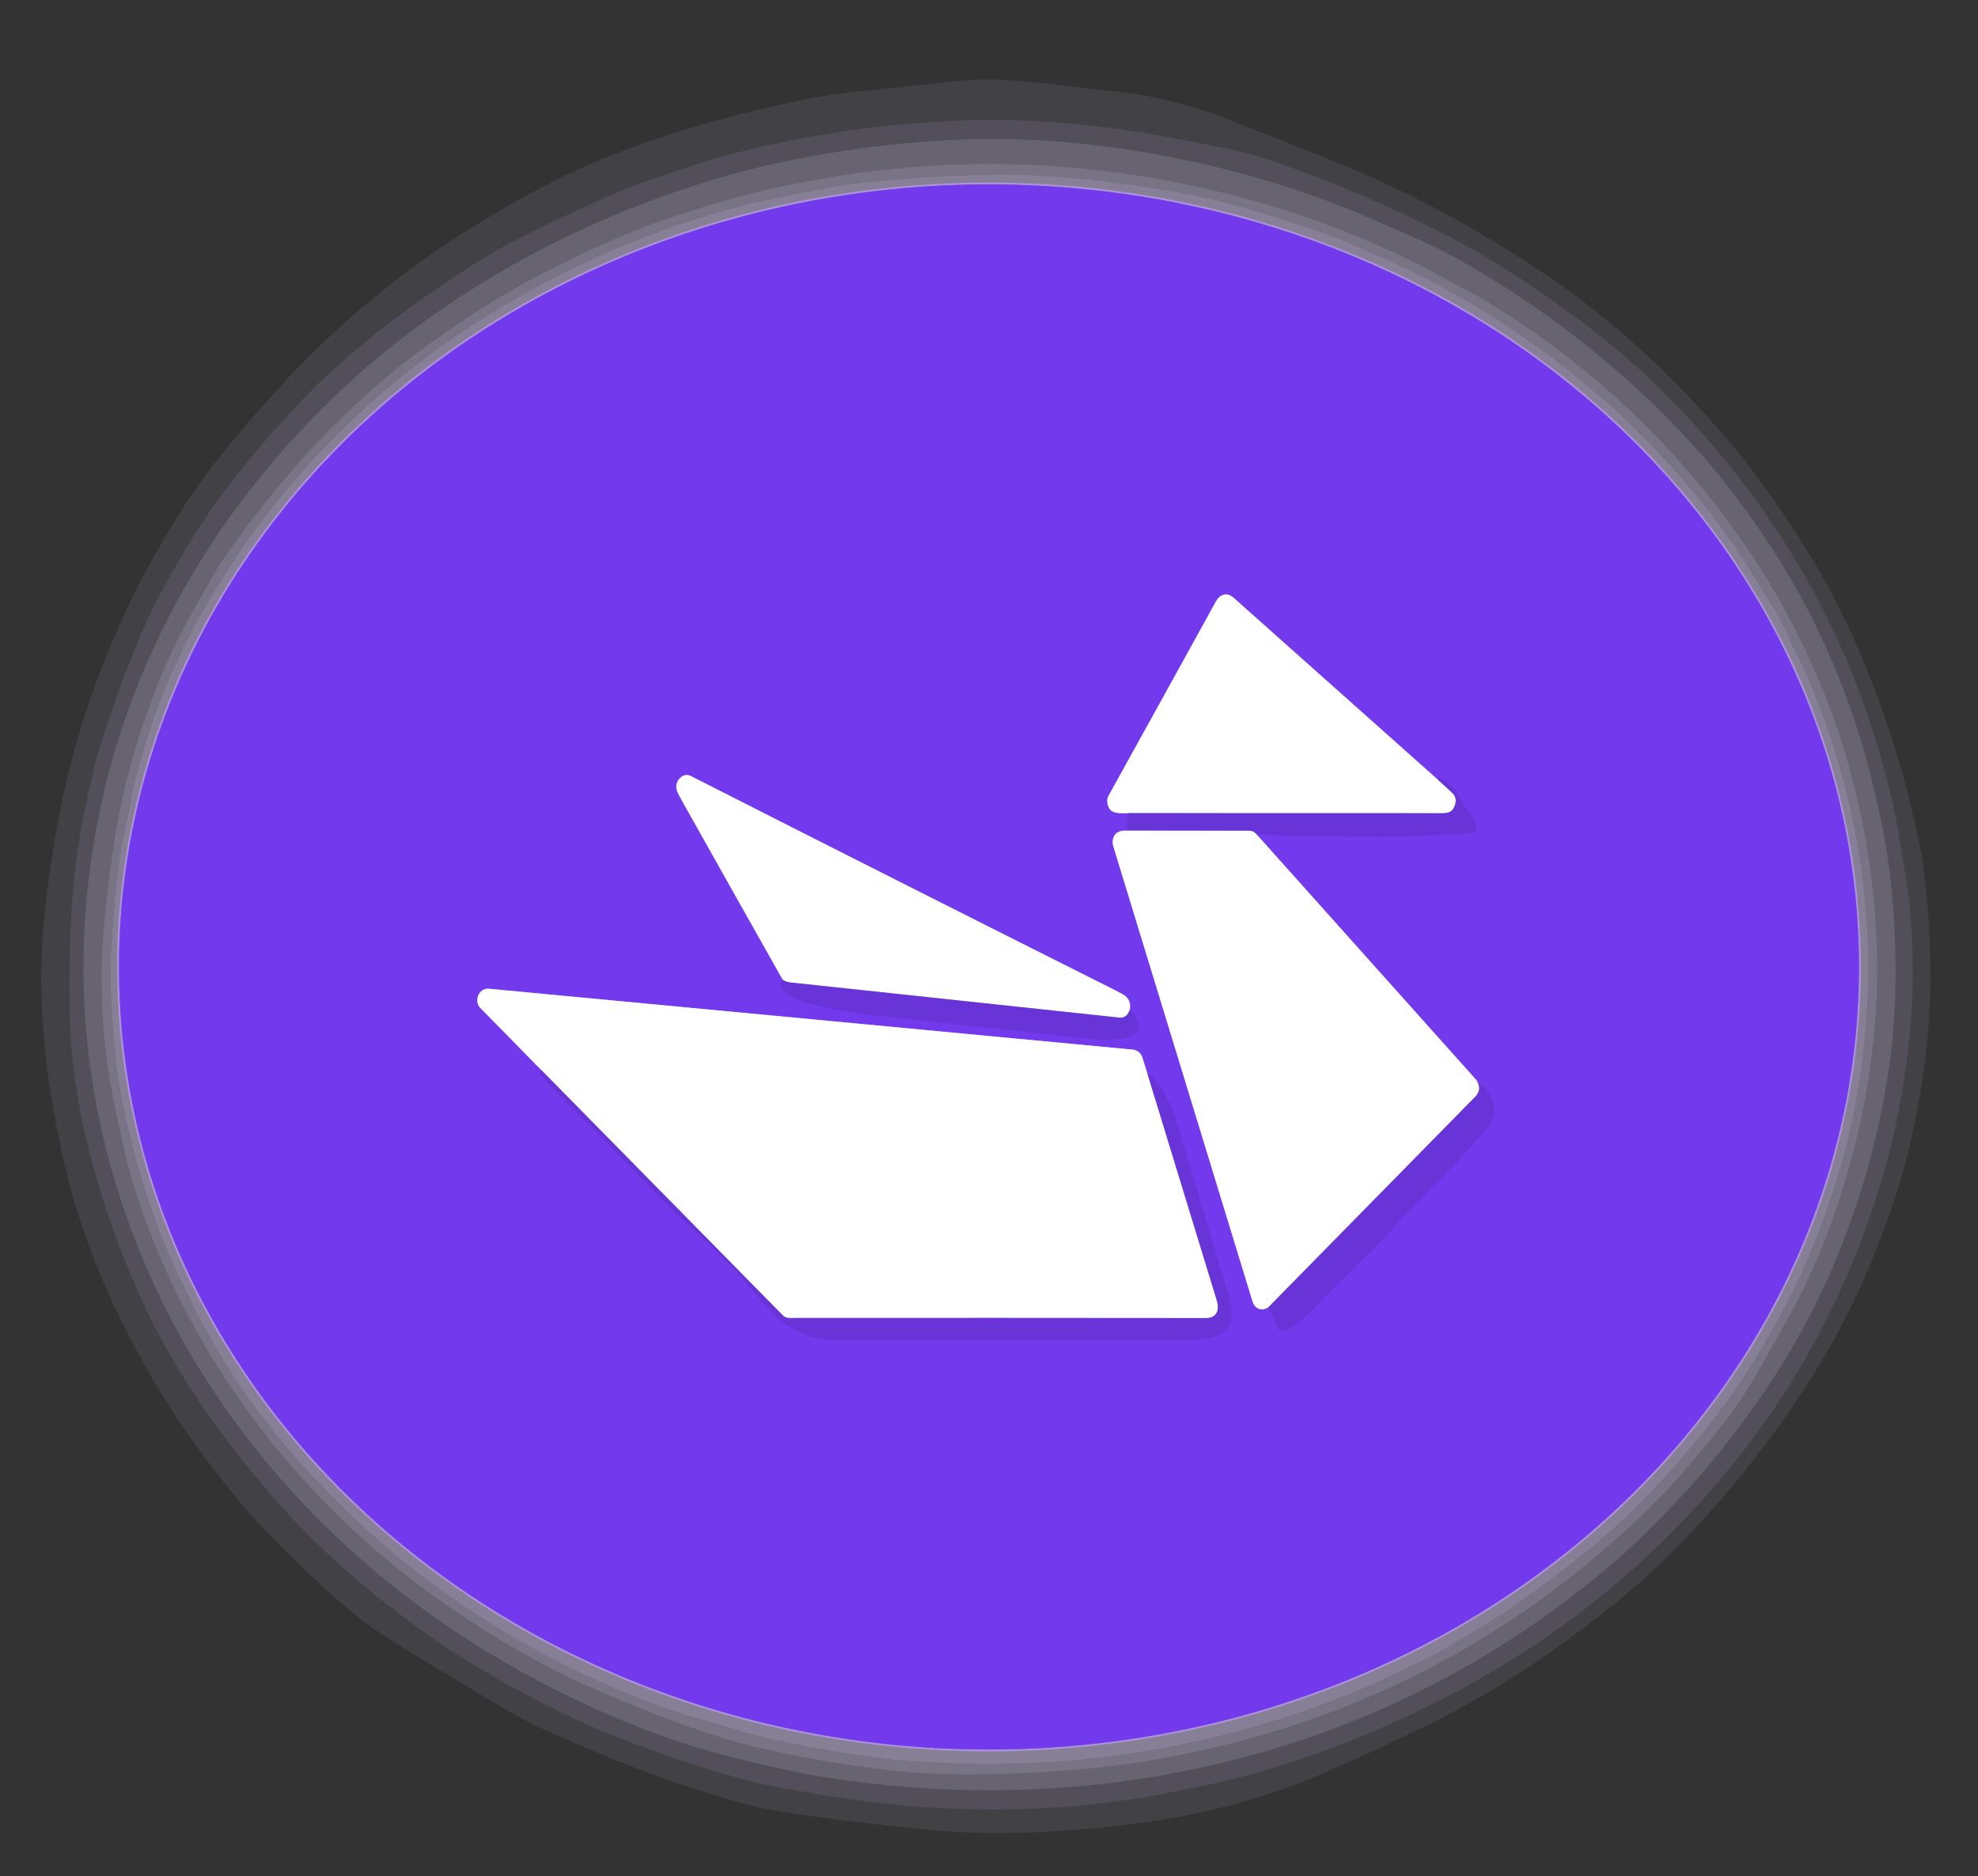 <?xml version="1.0" encoding="UTF-8" standalone="no"?>
<!DOCTYPE svg PUBLIC "-//W3C//DTD SVG 1.1//EN" "http://www.w3.org/Graphics/SVG/1.1/DTD/svg11.dtd">
<svg xmlns="http://www.w3.org/2000/svg" version="1.1" viewBox="0.00 0.00 1029.00 976.00">
<rect x="0.00" y="0.00" width="1029.00" height="976.00" fill="#333333" stroke="none"/>
<g stroke-width="2.00" fill="none" stroke-linecap="butt">
<path stroke="#8e66e0" stroke-opacity="0.765" vector-effect="non-scaling-stroke" d="
  M 485.80 909.27
  A 6.51 1.04 1.8 0 1 486.71 909.32"
/>
<path stroke="#9469ed" stroke-opacity="0.765" vector-effect="non-scaling-stroke" d="
  M 486.71 909.32
  A 223.08 98.77 1.4 0 0 518.25 910.07
  A 164.48 54.93 -1.6 0 0 541.50 909.36
  A 452.42 406.96 0.0 0 0 682.48 881.01
  A 452.44 407.35 -0.1 0 0 768.26 840.08
  A 452.91 407.17 0.0 0 0 842.63 783.38
  A 170.11 67.68 -44.2 0 0 859.61 766.36
  A 199.21 95.11 -47.2 0 0 878.22 745.25
  A 452.47 406.75 -0.1 0 0 931.00 662.26
  A 452.58 407.11 0.1 0 0 966.41 481.25
  A 452.76 407.24 0.0 0 0 939.36 362.80
  A 452.57 406.76 0.2 0 0 893.46 280.51
  A 387.14 339.49 27.9 0 0 859.22 239.28
  A 151.48 53.56 44.1 0 0 844.13 224.11
  A 452.38 406.72 -0.0 0 0 743.73 152.04
  A 452.46 407.02 0.0 0 0 577.37 99.90
  A 452.76 407.17 -0.2 0 0 510.00 95.97
  A 153.94 47.92 -1.7 0 0 488.24 96.63
  A 452.38 407.05 -0.1 0 0 334.51 129.52
  A 424.07 366.44 -9.4 0 0 280.74 154.44
  A 452.49 406.88 0.0 0 0 163.52 246.02
  A 446.56 402.76 -2.3 0 0 126.97 292.75
  A 393.35 359.85 -25.8 0 0 100.03 339.53
  A 452.63 407.11 -0.0 0 0 61.95 506.75
  A 452.58 407.08 0.0 0 0 97.93 662.10
  A 452.78 407.24 0.0 0 0 164.59 761.17
  A 215.33 109.25 43.6 0 0 185.87 782.88
  A 452.47 407.08 0.0 0 0 285.25 853.99
  A 452.42 407.16 0.1 0 0 415.02 900.13
  A 452.95 407.43 0.2 0 0 485.80 909.27"
/>
<path stroke="#6e37e2" vector-effect="non-scaling-stroke" d="
  M 486.71 909.32
  Q 486.26 909.38 485.80 909.27"
/>
<path stroke="#6e37e2" vector-effect="non-scaling-stroke" d="
  M 587.06 422.99
  L 585.78 432.10"
/>
<path stroke="#b99cf6" vector-effect="non-scaling-stroke" d="
  M 585.78 432.10
  Q 580.44 431.97 579.20 435.86
  Q 578.50 438.03 579.15 440.17
  Q 615.30 558.39 651.59 676.98
  C 652.74 680.73 655.90 682.19 659.69 680.20"
/>
<path stroke="#6e37e2" vector-effect="non-scaling-stroke" d="
  M 659.69 680.20
  L 665.33 691.69
  Q 665.55 692.14 666.06 692.15
  Q 670.46 692.25 673.48 689.71
  C 682.79 681.87 691.17 672.92 700.41 663.44
  C 707.14 656.54 715.39 649.50 721.08 643.01
  Q 736.07 625.90 752.05 610.47
  C 759.34 603.42 765.59 595.98 772.36 588.48
  C 781.00 578.92 777.43 569.47 768.20 562.03"
/>
<path stroke="#b99cf6" vector-effect="non-scaling-stroke" d="
  M 768.20 562.03
  L 653.51 433.83"
/>
<path stroke="#6e37e2" vector-effect="non-scaling-stroke" d="
  M 653.51 433.83
  C 660.70 434.37 667.97 434.98 675.11 434.94
  C 695.43 434.80 716.33 435.68 733.74 434.97
  Q 747.69 434.40 760.49 433.91
  Q 763.56 433.79 766.75 432.92
  A 1.74 1.73 -8.6 0 0 768.04 431.18
  C 767.88 426.47 765.94 424.53 763.19 421.10
  C 760.81 418.12 759.73 414.19 757.40 411.55
  Q 754.19 407.91 747.83 403.93
  Q 747.20 403.53 747.50 404.21
  L 748.23 405.81"
/>
<path stroke="#b99cf6" vector-effect="non-scaling-stroke" d="
  M 748.23 405.81
  Q 694.96 358.41 641.77 310.98
  C 638.19 307.79 634.51 309.35 632.54 312.92
  Q 604.28 364.19 576.73 413.89
  C 575.57 415.98 575.91 418.72 577.15 420.65
  Q 578.36 422.54 581.52 422.90
  Q 584.22 423.21 587.06 422.99"
/>
<path stroke="#b49aeb" vector-effect="non-scaling-stroke" d="
  M 748.23 405.81
  Q 751.92 409.07 755.51 412.49
  Q 757.83 414.70 757.17 417.76
  C 755.86 423.74 752.02 423.03 747.34 423.03
  Q 667.18 423.03 587.06 422.99"
/>
<path stroke="#b49aeb" vector-effect="non-scaling-stroke" d="
  M 653.51 433.83
  Q 651.93 432.17 649.75 432.16
  Q 617.78 432.11 585.78 432.10"
/>
<path stroke="#b49aeb" vector-effect="non-scaling-stroke" d="
  M 768.20 562.03
  Q 771.15 566.78 767.49 570.50
  Q 713.55 625.34 659.69 680.20"
/>
<path stroke="#6e37e2" vector-effect="non-scaling-stroke" d="
  M 407.17 509.61
  C 399.56 522.68 452.61 527.93 458.41 528.56
  Q 510.69 534.23 565.99 540.31
  C 574.14 541.21 603.69 543.08 587.80 525.03"
/>
<path stroke="#b99cf6" vector-effect="non-scaling-stroke" d="
  M 587.80 525.03
  Q 588.42 520.57 585.40 518.12
  Q 584.30 517.23 579.76 514.95
  Q 461.37 455.54 359.33 403.67
  C 355.33 401.63 351.20 406.15 351.90 410.21
  Q 352.19 411.92 354.18 415.47
  Q 380.58 462.53 407.17 509.61"
/>
<path stroke="#b49aeb" vector-effect="non-scaling-stroke" d="
  M 587.80 525.03
  Q 586.36 529.81 582.25 529.37
  Q 496.69 520.22 411.13 511.08
  Q 408.53 510.80 407.17 509.61"
/>
<path stroke="#6e37e2" vector-effect="non-scaling-stroke" d="
  M 281.35 556.39
  Q 280.01 557.05 280.78 558.31
  Q 282.23 560.73 287.46 566.05
  C 299.67 578.51 312.03 590.44 324.09 603.08
  Q 346.20 626.25 352.91 632.32
  Q 366.61 644.72 377.73 656.04
  Q 381.86 660.24 390.16 669.96
  Q 395.76 676.50 402.56 683.82
  Q 404.88 686.32 410.51 689.98
  Q 418.34 695.07 426.96 696.56
  Q 430.89 697.23 442.46 697.20
  Q 531.15 696.98 609.29 697.28
  Q 618.39 697.31 626.82 696.40
  C 641.40 694.83 642.66 685.78 639.02 673.66
  Q 626.46 631.75 613.87 589.42
  C 610.34 577.58 606.52 566.20 596.61 557.52"
/>
<path stroke="#b99cf6" vector-effect="non-scaling-stroke" d="
  M 596.61 557.52
  Q 595.49 554.04 594.37 550.38
  Q 593.15 546.39 588.97 545.99
  Q 418.31 529.84 254.36 514.35
  C 249.00 513.84 246.41 520.84 249.89 524.36
  Q 265.66 540.33 281.35 556.39"
/>
<path stroke="#b49aeb" vector-effect="non-scaling-stroke" d="
  M 596.61 557.52
  Q 614.82 617.08 633.01 676.49
  C 634.48 681.31 633.17 685.68 627.42 685.67
  Q 517.82 685.55 410.63 685.63
  Q 408.60 685.63 407.24 684.26
  Q 344.32 620.29 281.35 556.39"
/>
</g>
<path fill="#c5b6e7" fill-opacity="0.110" d="
  M 553.33 44.54
  Q 566.66 46.14 579.51 47.47
  Q 608.61 50.49 635.68 60.92
  Q 666.35 72.73 697.56 85.45
  C 734.66 100.57 770.33 120.07 803.64 142.54
  Q 843.90 169.70 879.52 207.39
  Q 899.65 228.69 910.96 243.83
  C 933.16 273.55 952.46 304.05 966.72 337.53
  Q 988.17 387.83 998.35 438.26
  C 1002.07 456.68 1003.38 475.77 1004.09 494.90
  Q 1005.60 535.79 996.44 582.27
  Q 992.05 604.51 985.70 623.52
  C 975.49 654.10 963.07 682.91 946.20 710.42
  Q 914.68 761.81 872.32 804.95
  Q 857.05 820.51 838.62 835.32
  Q 811.34 857.24 784.28 874.29
  C 756.28 891.93 724.67 906.22 694.26 919.89
  Q 650.65 939.48 601.90 947.03
  Q 573.94 951.35 541.44 952.99
  Q 513.54 954.39 488.25 952.21
  Q 442.07 948.23 403.43 941.88
  Q 392.51 940.09 381.74 936.83
  C 367.99 932.66 353.84 928.42 340.33 923.33
  Q 306.12 910.45 281.00 898.75
  C 272.93 895.00 263.99 890.05 255.90 885.13
  Q 236.23 873.17 213.67 859.58
  Q 202.32 852.74 196.77 848.93
  Q 182.46 839.10 166.09 823.69
  C 151.99 810.42 138.06 797.16 125.73 782.44
  C 106.15 759.07 88.21 734.08 73.72 707.35
  Q 69.01 698.67 64.51 689.78
  Q 41.79 644.95 31.83 598.05
  C 23.86 560.48 19.59 524.11 22.24 486.80
  Q 23.83 464.27 28.81 434.90
  C 38.96 374.98 60.94 318.57 93.46 266.90
  C 107.76 244.17 125.27 223.67 143.39 203.68
  Q 189.86 152.40 248.32 116.61
  C 273.76 101.03 298.70 87.94 324.80 78.22
  Q 346.00 70.33 363.95 65.13
  Q 383.85 59.35 409.09 53.77
  C 422.10 50.89 434.38 48.77 447.36 47.48
  Q 472.36 44.98 497.03 42.30
  C 516.08 40.23 534.26 42.24 553.33 44.54
  Z
  M 614.53 72.66
  Q 559.30 61.74 509.95 62.49
  Q 447.70 63.43 384.71 79.04
  Q 365.31 83.85 334.42 94.93
  Q 324.29 98.56 315.79 102.37
  Q 286.65 115.44 272.27 122.81
  Q 253.08 132.63 229.86 148.37
  C 204.46 165.59 178.78 185.47 157.71 207.53
  Q 136.10 230.15 116.37 256.08
  C 104.03 272.31 93.59 290.08 83.81 308.17
  Q 78.87 317.30 75.12 325.96
  Q 62.43 355.22 52.82 385.98
  Q 49.68 396.05 47.55 405.33
  Q 40.55 435.84 38.30 459.45
  Q 35.48 489.01 36.27 528.66
  C 36.65 547.64 39.15 565.92 43.16 584.79
  Q 52.32 627.93 72.10 672.62
  C 88.62 709.93 112.11 743.89 138.97 775.26
  Q 169.37 810.77 207.73 839.51
  C 217.28 846.67 227.65 854.37 237.15 860.31
  C 264.52 877.44 294.74 893.56 324.89 905.17
  Q 355.13 916.82 383.13 924.69
  Q 393.51 927.61 405.89 929.91
  Q 430.26 934.44 449.88 936.98
  C 503.18 943.88 556.69 942.73 609.01 932.41
  Q 619.59 930.32 628.65 928.43
  Q 652.04 923.55 678.81 914.29
  Q 737.80 893.90 787.61 862.67
  Q 862.15 815.94 914.59 744.59
  C 945.27 702.86 967.80 654.48 981.67 604.23
  C 987.05 584.74 990.51 564.13 992.82 544.34
  Q 996.64 511.78 993.94 476.98
  C 992.87 463.20 990.26 449.09 987.96 435.09
  C 984.63 414.80 979.27 395.37 972.87 375.93
  Q 951.45 310.98 909.68 255.09
  C 885.40 222.60 856.89 192.97 824.92 168.96
  C 802.30 151.98 778.80 135.97 754.00 123.17
  Q 703.51 97.13 655.56 81.69
  C 642.72 77.55 628.05 75.33 614.53 72.66
  Z"
/>
<path fill="#cfbff2" fill-opacity="0.208" d="
  M 614.53 72.66
  C 628.05 75.33 642.72 77.55 655.56 81.69
  Q 703.51 97.13 754.00 123.17
  C 778.80 135.97 802.30 151.98 824.92 168.96
  C 856.89 192.97 885.40 222.60 909.68 255.09
  Q 951.45 310.98 972.87 375.93
  C 979.27 395.37 984.63 414.80 987.96 435.09
  C 990.26 449.09 992.87 463.20 993.94 476.98
  Q 996.64 511.78 992.82 544.34
  C 990.51 564.13 987.05 584.74 981.67 604.23
  C 967.80 654.48 945.27 702.86 914.59 744.59
  Q 862.15 815.94 787.61 862.67
  Q 737.80 893.90 678.81 914.29
  Q 652.04 923.55 628.65 928.43
  Q 619.59 930.32 609.01 932.41
  C 556.69 942.73 503.18 943.88 449.88 936.98
  Q 430.26 934.44 405.89 929.91
  Q 393.51 927.61 383.13 924.69
  Q 355.13 916.82 324.89 905.17
  C 294.74 893.56 264.52 877.44 237.15 860.31
  C 227.65 854.37 217.28 846.67 207.73 839.51
  Q 169.37 810.77 138.97 775.26
  C 112.11 743.89 88.62 709.93 72.10 672.62
  Q 52.32 627.93 43.16 584.79
  C 39.15 565.92 36.65 547.64 36.27 528.66
  Q 35.48 489.01 38.30 459.45
  Q 40.55 435.84 47.55 405.33
  Q 49.68 396.05 52.82 385.98
  Q 62.43 355.22 75.12 325.96
  Q 78.87 317.30 83.81 308.17
  C 93.59 290.08 104.03 272.31 116.37 256.08
  Q 136.10 230.15 157.71 207.53
  C 178.78 185.47 204.46 165.59 229.86 148.37
  Q 253.08 132.63 272.27 122.81
  Q 286.65 115.44 315.79 102.37
  Q 324.29 98.56 334.42 94.93
  Q 365.31 83.85 384.71 79.04
  Q 447.70 63.43 509.95 62.49
  Q 559.30 61.74 614.53 72.66
  Z
  M 715.14 114.57
  Q 668.96 94.08 614.69 82.83
  C 573.24 74.24 530.76 70.45 489.38 73.09
  C 451.50 75.51 412.31 81.52 376.31 91.91
  C 298.67 114.33 225.40 155.11 168.78 211.28
  C 140.08 239.75 115.00 271.94 95.34 306.88
  Q 50.56 386.45 44.30 476.66
  C 36.74 585.64 76.27 691.40 148.92 772.66
  Q 203.98 834.25 280.52 874.65
  C 311.90 891.21 347.26 905.89 381.31 914.28
  Q 411.51 921.72 428.63 924.46
  C 502.35 936.23 577.46 933.00 649.33 913.57
  Q 755.13 884.96 839.60 812.77
  Q 847.11 806.36 854.33 799.27
  Q 873.68 780.31 887.68 763.83
  Q 902.59 746.27 918.21 723.45
  C 945.91 682.97 965.50 636.49 976.43 588.90
  C 981.55 566.58 984.97 544.81 985.81 521.30
  C 987.00 487.69 984.67 453.92 977.44 421.25
  Q 975.18 411.07 972.79 401.83
  Q 954.47 330.98 912.80 271.82
  Q 895.79 247.68 878.83 229.40
  Q 825.51 171.92 756.51 133.66
  C 743.42 126.41 729.05 120.74 715.14 114.57
  Z"
/>
<path fill="#d4c5f0" fill-opacity="0.329" d="
  M 715.14 114.57
  C 729.05 120.74 743.42 126.41 756.51 133.66
  Q 825.51 171.92 878.83 229.40
  Q 895.79 247.68 912.80 271.82
  Q 954.47 330.98 972.79 401.83
  Q 975.18 411.07 977.44 421.25
  C 984.67 453.92 987.00 487.69 985.81 521.30
  C 984.97 544.81 981.55 566.58 976.43 588.90
  C 965.50 636.49 945.91 682.97 918.21 723.45
  Q 902.59 746.27 887.68 763.83
  Q 873.68 780.31 854.33 799.27
  Q 847.11 806.36 839.60 812.77
  Q 755.13 884.96 649.33 913.57
  C 577.46 933.00 502.35 936.23 428.63 924.46
  Q 411.51 921.72 381.31 914.28
  C 347.26 905.89 311.90 891.21 280.52 874.65
  Q 203.98 834.25 148.92 772.66
  C 76.27 691.40 36.74 585.64 44.30 476.66
  Q 50.56 386.45 95.34 306.88
  C 115.00 271.94 140.08 239.75 168.78 211.28
  C 225.40 155.11 298.67 114.33 376.31 91.91
  C 412.31 81.52 451.50 75.51 489.38 73.09
  C 530.76 70.45 573.24 74.24 614.69 82.83
  Q 668.96 94.08 715.14 114.57
  Z
  M 926.88 691.92
  C 945.87 659.23 958.88 623.51 967.33 586.24
  Q 984.99 508.42 969.12 428.89
  C 965.30 409.79 960.37 390.81 953.71 372.72
  C 941.91 340.72 926.81 310.94 907.99 283.60
  Q 855.00 206.61 774.40 157.34
  C 766.53 152.53 758.06 148.28 749.69 143.71
  C 703.98 118.74 653.03 101.81 601.36 92.82
  Q 516.67 78.07 434.16 91.83
  C 413.10 95.34 393.06 99.51 371.91 105.80
  Q 349.74 112.39 335.57 117.83
  Q 312.84 126.57 284.88 140.79
  Q 257.30 154.82 230.19 173.97
  Q 212.22 186.66 202.14 195.15
  Q 165.47 226.08 136.04 263.83
  C 126.38 276.21 116.68 288.70 109.29 301.84
  Q 103.66 311.86 97.59 322.73
  C 86.41 342.78 78.21 364.45 71.26 386.27
  C 62.08 415.10 57.44 446.60 54.35 477.57
  C 51.10 510.04 52.84 542.87 59.49 574.91
  Q 62.68 590.29 65.44 601.83
  Q 70.48 622.85 80.59 647.67
  C 97.66 689.53 121.46 727.68 149.88 760.79
  Q 186.96 803.99 234.04 836.31
  Q 269.95 860.97 304.11 876.36
  Q 341.66 893.28 375.69 904.09
  Q 387.55 907.85 403.53 911.25
  Q 436.06 918.15 466.05 921.30
  Q 488.41 923.65 514.41 923.05
  Q 547.77 922.28 575.81 919.09
  C 600.97 916.22 626.46 910.93 649.87 904.51
  Q 743.78 878.75 819.69 818.52
  C 831.81 808.90 846.52 795.78 855.46 787.20
  C 868.95 774.24 882.62 758.30 894.87 742.77
  Q 907.42 726.86 917.22 709.01
  Q 922.02 700.28 926.88 691.92
  Z"
/>
<path fill="#d3c4ef" fill-opacity="0.439" d="
  M 917.22 709.01
  Q 907.42 726.86 894.87 742.77
  C 882.62 758.30 868.95 774.24 855.46 787.20
  C 846.52 795.78 831.81 808.90 819.69 818.52
  Q 743.78 878.75 649.87 904.51
  C 626.46 910.93 600.97 916.22 575.81 919.09
  Q 547.77 922.28 514.41 923.05
  Q 488.41 923.65 466.05 921.30
  Q 436.06 918.15 403.53 911.25
  Q 387.55 907.85 375.69 904.09
  Q 341.66 893.28 304.11 876.36
  Q 269.95 860.97 234.04 836.31
  Q 186.96 803.99 149.88 760.79
  C 121.46 727.68 97.66 689.53 80.59 647.67
  Q 70.48 622.85 65.44 601.83
  Q 62.68 590.29 59.49 574.91
  C 52.84 542.87 51.10 510.04 54.35 477.57
  C 57.44 446.60 62.08 415.10 71.26 386.27
  C 78.21 364.45 86.41 342.78 97.59 322.73
  Q 103.66 311.86 109.29 301.84
  C 116.68 288.70 126.38 276.21 136.04 263.83
  Q 165.47 226.08 202.14 195.15
  Q 212.22 186.66 230.19 173.97
  Q 257.30 154.82 284.88 140.79
  Q 312.84 126.57 335.57 117.83
  Q 349.74 112.39 371.91 105.80
  C 393.06 99.51 413.10 95.34 434.16 91.83
  Q 516.67 78.07 601.36 92.82
  C 653.03 101.81 703.98 118.74 749.69 143.71
  C 758.06 148.28 766.53 152.53 774.40 157.34
  Q 855.00 206.61 907.99 283.60
  C 926.81 310.94 941.91 340.72 953.71 372.72
  C 960.37 390.81 965.30 409.79 969.12 428.89
  Q 984.99 508.42 967.33 586.24
  C 958.88 623.51 945.87 659.23 926.88 691.92
  Q 922.02 700.28 917.22 709.01
  Z
  M 66.00 426.22
  C 61.33 446.93 59.42 468.31 58.04 489.84
  C 56.80 508.99 57.92 527.56 59.71 546.62
  Q 61.54 566.00 67.00 588.87
  Q 77.09 631.10 94.32 666.77
  C 100.16 678.84 105.73 690.23 112.43 701.30
  C 116.98 708.83 121.10 716.12 126.24 723.31
  Q 143.12 746.94 158.50 763.52
  Q 177.51 783.99 190.94 796.04
  C 198.11 802.47 205.54 809.01 213.07 814.93
  Q 273.73 862.62 346.64 888.84
  Q 355.63 892.07 364.01 894.34
  C 375.97 897.58 387.38 901.63 399.41 904.33
  Q 431.95 911.64 463.11 915.21
  Q 470.41 916.04 477.69 916.40
  C 489.32 916.98 501.09 917.78 512.70 917.78
  Q 616.00 917.77 711.05 877.67
  C 719.95 873.91 728.20 869.48 736.89 865.48
  Q 746.13 861.23 754.25 856.30
  C 762.80 851.10 771.98 846.07 780.45 840.46
  C 795.62 830.42 809.09 820.02 823.80 808.45
  C 837.38 797.77 850.58 784.97 861.91 773.09
  Q 877.73 756.50 895.44 733.20
  Q 901.42 725.33 906.91 716.87
  Q 919.84 696.91 930.87 675.53
  Q 941.01 655.88 949.49 631.88
  Q 957.39 609.51 961.01 594.31
  Q 965.30 576.31 967.51 561.66
  Q 980.75 474.25 954.39 389.89
  Q 950.08 376.11 941.54 354.91
  C 938.35 346.99 934.17 339.23 930.61 331.43
  Q 926.81 323.10 921.80 314.88
  C 910.84 296.92 900.02 279.43 886.89 263.12
  C 875.38 248.83 862.04 233.91 848.40 220.81
  C 811.05 184.92 765.66 154.50 718.33 133.64
  C 708.50 129.31 698.42 124.80 688.31 121.21
  Q 668.56 114.20 646.42 107.75
  Q 637.20 105.07 628.21 103.15
  Q 582.52 93.43 536.30 91.07
  Q 526.20 90.56 516.15 90.72
  C 492.25 91.12 469.83 92.79 446.03 95.23
  Q 437.13 96.14 405.20 102.68
  C 355.11 112.92 304.84 133.41 260.57 159.88
  Q 190.73 201.65 140.12 265.79
  Q 133.81 273.78 128.13 281.92
  C 106.94 312.23 89.35 345.25 78.20 378.61
  Q 75.72 386.02 70.37 405.46
  C 68.51 412.24 67.56 419.32 66.00 426.22
  Z"
/>
<path fill="#d3c5f0" fill-opacity="0.525" d="
  M 66.00 426.22
  C 67.56 419.32 68.51 412.24 70.37 405.46
  Q 75.72 386.02 78.20 378.61
  C 89.35 345.25 106.94 312.23 128.13 281.92
  Q 133.81 273.78 140.12 265.79
  Q 190.73 201.65 260.57 159.88
  C 304.84 133.41 355.11 112.92 405.20 102.68
  Q 437.13 96.14 446.03 95.23
  C 469.83 92.79 492.25 91.12 516.15 90.72
  Q 526.20 90.56 536.30 91.07
  Q 582.52 93.43 628.21 103.15
  Q 637.20 105.07 646.42 107.75
  Q 668.56 114.20 688.31 121.21
  C 698.42 124.80 708.50 129.31 718.33 133.64
  C 765.66 154.50 811.05 184.92 848.40 220.81
  C 862.04 233.91 875.38 248.83 886.89 263.12
  C 900.02 279.43 910.84 296.92 921.80 314.88
  Q 926.81 323.10 930.61 331.43
  C 934.17 339.23 938.35 346.99 941.54 354.91
  Q 950.08 376.11 954.39 389.89
  Q 980.75 474.25 967.51 561.66
  Q 965.30 576.31 961.01 594.31
  Q 957.39 609.51 949.49 631.88
  Q 941.01 655.88 930.87 675.53
  Q 919.84 696.91 906.91 716.87
  Q 901.42 725.33 895.44 733.20
  Q 877.73 756.50 861.91 773.09
  C 850.58 784.97 837.38 797.77 823.80 808.45
  C 809.09 820.02 795.62 830.42 780.45 840.46
  C 771.98 846.07 762.80 851.10 754.25 856.30
  Q 746.13 861.23 736.89 865.48
  C 728.20 869.48 719.95 873.91 711.05 877.67
  Q 616.00 917.77 512.70 917.78
  C 501.09 917.78 489.32 916.98 477.69 916.40
  Q 470.41 916.04 463.11 915.21
  Q 431.95 911.64 399.41 904.33
  C 387.38 901.63 375.97 897.58 364.01 894.34
  Q 355.63 892.07 346.64 888.84
  Q 273.73 862.62 213.07 814.93
  C 205.54 809.01 198.11 802.47 190.94 796.04
  Q 177.51 783.99 158.50 763.52
  Q 143.12 746.94 126.24 723.31
  C 121.10 716.12 116.98 708.83 112.43 701.30
  C 105.73 690.23 100.16 678.84 94.32 666.77
  Q 77.09 631.10 67.00 588.87
  Q 61.54 566.00 59.71 546.62
  C 57.92 527.56 56.80 508.99 58.04 489.84
  C 59.42 468.31 61.33 446.93 66.00 426.22
  Z
  M 485.80 909.27
  A 6.51 1.04 1.8 0 1 486.71 909.32
  A 223.08 98.77 1.4 0 0 518.25 910.07
  A 164.48 54.93 -1.6 0 0 541.50 909.36
  A 452.42 406.96 0.0 0 0 682.48 881.01
  A 452.44 407.35 -0.1 0 0 768.26 840.08
  A 452.91 407.17 0.0 0 0 842.63 783.38
  A 170.11 67.68 -44.2 0 0 859.61 766.36
  A 199.21 95.11 -47.2 0 0 878.22 745.25
  A 452.47 406.75 -0.1 0 0 931.00 662.26
  A 452.58 407.11 0.1 0 0 966.41 481.25
  A 452.76 407.24 0.0 0 0 939.36 362.80
  A 452.57 406.76 0.2 0 0 893.46 280.51
  A 387.14 339.49 27.9 0 0 859.22 239.28
  A 151.48 53.56 44.1 0 0 844.13 224.11
  A 452.38 406.72 -0.0 0 0 743.73 152.04
  A 452.46 407.02 0.0 0 0 577.37 99.90
  A 452.76 407.17 -0.2 0 0 510.00 95.97
  A 153.94 47.92 -1.7 0 0 488.24 96.63
  A 452.38 407.05 -0.1 0 0 334.51 129.52
  A 424.07 366.44 -9.4 0 0 280.74 154.44
  A 452.49 406.88 0.0 0 0 163.52 246.02
  A 446.56 402.76 -2.3 0 0 126.97 292.75
  A 393.35 359.85 -25.8 0 0 100.03 339.53
  A 452.63 407.11 -0.0 0 0 61.95 506.75
  A 452.58 407.08 0.0 0 0 97.93 662.10
  A 452.78 407.24 0.0 0 0 164.59 761.17
  A 215.33 109.25 43.6 0 0 185.87 782.88
  A 452.47 407.08 0.0 0 0 285.25 853.99
  A 452.42 407.16 0.1 0 0 415.02 900.13
  A 452.95 407.43 0.2 0 0 485.80 909.27
  Z"
/>
<path fill="#7339ec" d="
  M 486.71 909.32
  Q 486.26 909.38 485.80 909.27
  A 452.95 407.43 0.2 0 1 415.02 900.13
  A 452.42 407.16 0.1 0 1 285.25 853.99
  A 452.47 407.08 0.0 0 1 185.87 782.88
  A 215.33 109.25 43.6 0 1 164.59 761.17
  A 452.78 407.24 0.0 0 1 97.93 662.10
  A 452.58 407.08 0.0 0 1 61.95 506.75
  A 452.63 407.11 -0.0 0 1 100.03 339.53
  A 393.35 359.85 -25.8 0 1 126.97 292.75
  A 446.56 402.76 -2.3 0 1 163.52 246.02
  A 452.49 406.88 0.0 0 1 280.74 154.44
  A 424.07 366.44 -9.4 0 1 334.51 129.52
  A 452.38 407.05 -0.1 0 1 488.24 96.63
  A 153.94 47.92 -1.7 0 1 510.00 95.97
  A 452.76 407.17 -0.2 0 1 577.37 99.90
  A 452.46 407.02 0.0 0 1 743.73 152.04
  A 452.38 406.72 -0.0 0 1 844.13 224.11
  A 151.48 53.56 44.1 0 1 859.22 239.28
  A 387.14 339.49 27.9 0 1 893.46 280.51
  A 452.57 406.76 0.2 0 1 939.36 362.80
  A 452.76 407.24 0.0 0 1 966.41 481.25
  A 452.58 407.11 0.1 0 1 931.00 662.26
  A 452.47 406.75 -0.1 0 1 878.22 745.25
  A 199.21 95.11 -47.2 0 1 859.61 766.36
  A 170.11 67.68 -44.2 0 1 842.63 783.38
  A 452.91 407.17 0.0 0 1 768.26 840.08
  A 452.44 407.35 -0.1 0 1 682.48 881.01
  A 452.42 406.96 0.0 0 1 541.50 909.36
  A 164.48 54.93 -1.6 0 1 518.25 910.07
  A 223.08 98.77 1.4 0 1 486.71 909.32
  Z
  M 587.06 422.99
  L 585.78 432.10
  Q 580.44 431.97 579.20 435.86
  Q 578.50 438.03 579.15 440.17
  Q 615.30 558.39 651.59 676.98
  C 652.74 680.73 655.90 682.19 659.69 680.20
  L 665.33 691.69
  Q 665.55 692.14 666.06 692.15
  Q 670.46 692.25 673.48 689.71
  C 682.79 681.87 691.17 672.92 700.41 663.44
  C 707.14 656.54 715.39 649.50 721.08 643.01
  Q 736.07 625.90 752.05 610.47
  C 759.34 603.42 765.59 595.98 772.36 588.48
  C 781.00 578.92 777.43 569.47 768.20 562.03
  L 653.51 433.83
  C 660.70 434.37 667.97 434.98 675.11 434.94
  C 695.43 434.80 716.33 435.68 733.74 434.97
  Q 747.69 434.40 760.49 433.91
  Q 763.56 433.79 766.75 432.92
  A 1.74 1.73 -8.6 0 0 768.04 431.18
  C 767.88 426.47 765.94 424.53 763.19 421.10
  C 760.81 418.12 759.73 414.19 757.40 411.55
  Q 754.19 407.91 747.83 403.93
  Q 747.20 403.53 747.50 404.21
  L 748.23 405.81
  Q 694.96 358.41 641.77 310.98
  C 638.19 307.79 634.51 309.35 632.54 312.92
  Q 604.28 364.19 576.73 413.89
  C 575.57 415.98 575.91 418.72 577.15 420.65
  Q 578.36 422.54 581.52 422.90
  Q 584.22 423.21 587.06 422.99
  Z
  M 407.17 509.61
  C 399.56 522.68 452.61 527.93 458.41 528.56
  Q 510.69 534.23 565.99 540.31
  C 574.14 541.21 603.69 543.08 587.80 525.03
  Q 588.42 520.57 585.40 518.12
  Q 584.30 517.23 579.76 514.95
  Q 461.37 455.54 359.33 403.67
  C 355.33 401.63 351.20 406.15 351.90 410.21
  Q 352.19 411.92 354.18 415.47
  Q 380.58 462.53 407.17 509.61
  Z
  M 281.35 556.39
  Q 280.01 557.05 280.78 558.31
  Q 282.23 560.73 287.46 566.05
  C 299.67 578.51 312.03 590.44 324.09 603.08
  Q 346.20 626.25 352.91 632.32
  Q 366.61 644.72 377.73 656.04
  Q 381.86 660.24 390.16 669.96
  Q 395.76 676.50 402.56 683.82
  Q 404.88 686.32 410.51 689.98
  Q 418.34 695.07 426.96 696.56
  Q 430.89 697.23 442.46 697.20
  Q 531.15 696.98 609.29 697.28
  Q 618.39 697.31 626.82 696.40
  C 641.40 694.83 642.66 685.78 639.02 673.66
  Q 626.46 631.75 613.87 589.42
  C 610.34 577.58 606.52 566.20 596.61 557.52
  Q 595.49 554.04 594.37 550.38
  Q 593.15 546.39 588.97 545.99
  Q 418.31 529.84 254.36 514.35
  C 249.00 513.84 246.41 520.84 249.89 524.36
  Q 265.66 540.33 281.35 556.39
  Z"
/>
<path fill="#ffffff" d="
  M 748.23 405.81
  Q 751.92 409.07 755.51 412.49
  Q 757.83 414.70 757.17 417.76
  C 755.86 423.74 752.02 423.03 747.34 423.03
  Q 667.18 423.03 587.06 422.99
  Q 584.22 423.21 581.52 422.90
  Q 578.36 422.54 577.15 420.65
  C 575.91 418.72 575.57 415.98 576.73 413.89
  Q 604.28 364.19 632.54 312.92
  C 634.51 309.35 638.19 307.79 641.77 310.98
  Q 694.96 358.41 748.23 405.81
  Z"
/>
<path fill="#ffffff" d="
  M 587.80 525.03
  Q 586.36 529.81 582.25 529.37
  Q 496.69 520.22 411.13 511.08
  Q 408.53 510.80 407.17 509.61
  Q 380.58 462.53 354.18 415.47
  Q 352.19 411.92 351.90 410.21
  C 351.20 406.15 355.33 401.63 359.33 403.67
  Q 461.37 455.54 579.76 514.95
  Q 584.30 517.23 585.40 518.12
  Q 588.42 520.57 587.80 525.03
  Z"
/>
<path fill="#6934d7" d="
  M 653.51 433.83
  Q 651.93 432.17 649.75 432.16
  Q 617.78 432.11 585.78 432.10
  L 587.06 422.99
  Q 667.18 423.03 747.34 423.03
  C 752.02 423.03 755.86 423.74 757.17 417.76
  Q 757.83 414.70 755.51 412.49
  Q 751.92 409.07 748.23 405.81
  L 747.50 404.21
  Q 747.20 403.53 747.83 403.93
  Q 754.19 407.91 757.40 411.55
  C 759.73 414.19 760.81 418.12 763.19 421.10
  C 765.94 424.53 767.88 426.47 768.04 431.18
  A 1.74 1.73 -8.6 0 1 766.75 432.92
  Q 763.56 433.79 760.49 433.91
  Q 747.69 434.40 733.74 434.97
  C 716.33 435.68 695.43 434.80 675.11 434.94
  C 667.97 434.98 660.70 434.37 653.51 433.83
  Z"
/>
<path fill="#ffffff" d="
  M 585.78 432.10
  Q 617.78 432.11 649.75 432.16
  Q 651.93 432.17 653.51 433.83
  L 768.20 562.03
  Q 771.15 566.78 767.49 570.50
  Q 713.55 625.34 659.69 680.20
  C 655.90 682.19 652.74 680.73 651.59 676.98
  Q 615.30 558.39 579.15 440.17
  Q 578.50 438.03 579.20 435.86
  Q 580.44 431.97 585.78 432.10
  Z"
/>
<path fill="#6934d7" d="
  M 407.17 509.61
  Q 408.53 510.80 411.13 511.08
  Q 496.69 520.22 582.25 529.37
  Q 586.36 529.81 587.80 525.03
  C 603.69 543.08 574.14 541.21 565.99 540.31
  Q 510.69 534.23 458.41 528.56
  C 452.61 527.93 399.56 522.68 407.17 509.61
  Z"
/>
<path fill="#ffffff" d="
  M 596.61 557.52
  Q 614.82 617.08 633.01 676.49
  C 634.48 681.31 633.17 685.68 627.42 685.67
  Q 517.82 685.55 410.63 685.63
  Q 408.60 685.63 407.24 684.26
  Q 344.32 620.29 281.35 556.39
  Q 265.66 540.33 249.89 524.36
  C 246.41 520.84 249.00 513.84 254.36 514.35
  Q 418.31 529.84 588.97 545.99
  Q 593.15 546.39 594.37 550.38
  Q 595.49 554.04 596.61 557.52
  Z"
/>
<path fill="#6934d7" d="
  M 281.35 556.39
  Q 344.32 620.29 407.24 684.26
  Q 408.60 685.63 410.63 685.63
  Q 517.82 685.55 627.42 685.67
  C 633.17 685.68 634.48 681.31 633.01 676.49
  Q 614.82 617.08 596.61 557.52
  C 606.52 566.20 610.34 577.58 613.87 589.42
  Q 626.46 631.75 639.02 673.66
  C 642.66 685.78 641.40 694.83 626.82 696.40
  Q 618.39 697.31 609.29 697.28
  Q 531.15 696.98 442.46 697.20
  Q 430.89 697.23 426.96 696.56
  Q 418.34 695.07 410.51 689.98
  Q 404.88 686.32 402.56 683.82
  Q 395.76 676.50 390.16 669.96
  Q 381.86 660.24 377.73 656.04
  Q 366.61 644.72 352.91 632.32
  Q 346.20 626.25 324.09 603.08
  C 312.03 590.44 299.67 578.51 287.46 566.05
  Q 282.23 560.73 280.78 558.31
  Q 280.01 557.05 281.35 556.39
  Z"
/>
<path fill="#6934d7" d="
  M 659.69 680.20
  Q 713.55 625.34 767.49 570.50
  Q 771.15 566.78 768.20 562.03
  C 777.43 569.47 781.00 578.92 772.36 588.48
  C 765.59 595.98 759.34 603.42 752.05 610.47
  Q 736.07 625.90 721.08 643.01
  C 715.39 649.50 707.14 656.54 700.41 663.44
  C 691.17 672.92 682.79 681.87 673.48 689.71
  Q 670.46 692.25 666.06 692.15
  Q 665.55 692.14 665.33 691.69
  L 659.69 680.20
  Z"
/>
<path fill="#6934d7" d="
  M 486.71 909.32
  A 6.51 1.04 1.8 0 0 485.80 909.27
  Q 486.26 909.38 486.71 909.32
  Z"
/>
</svg>
